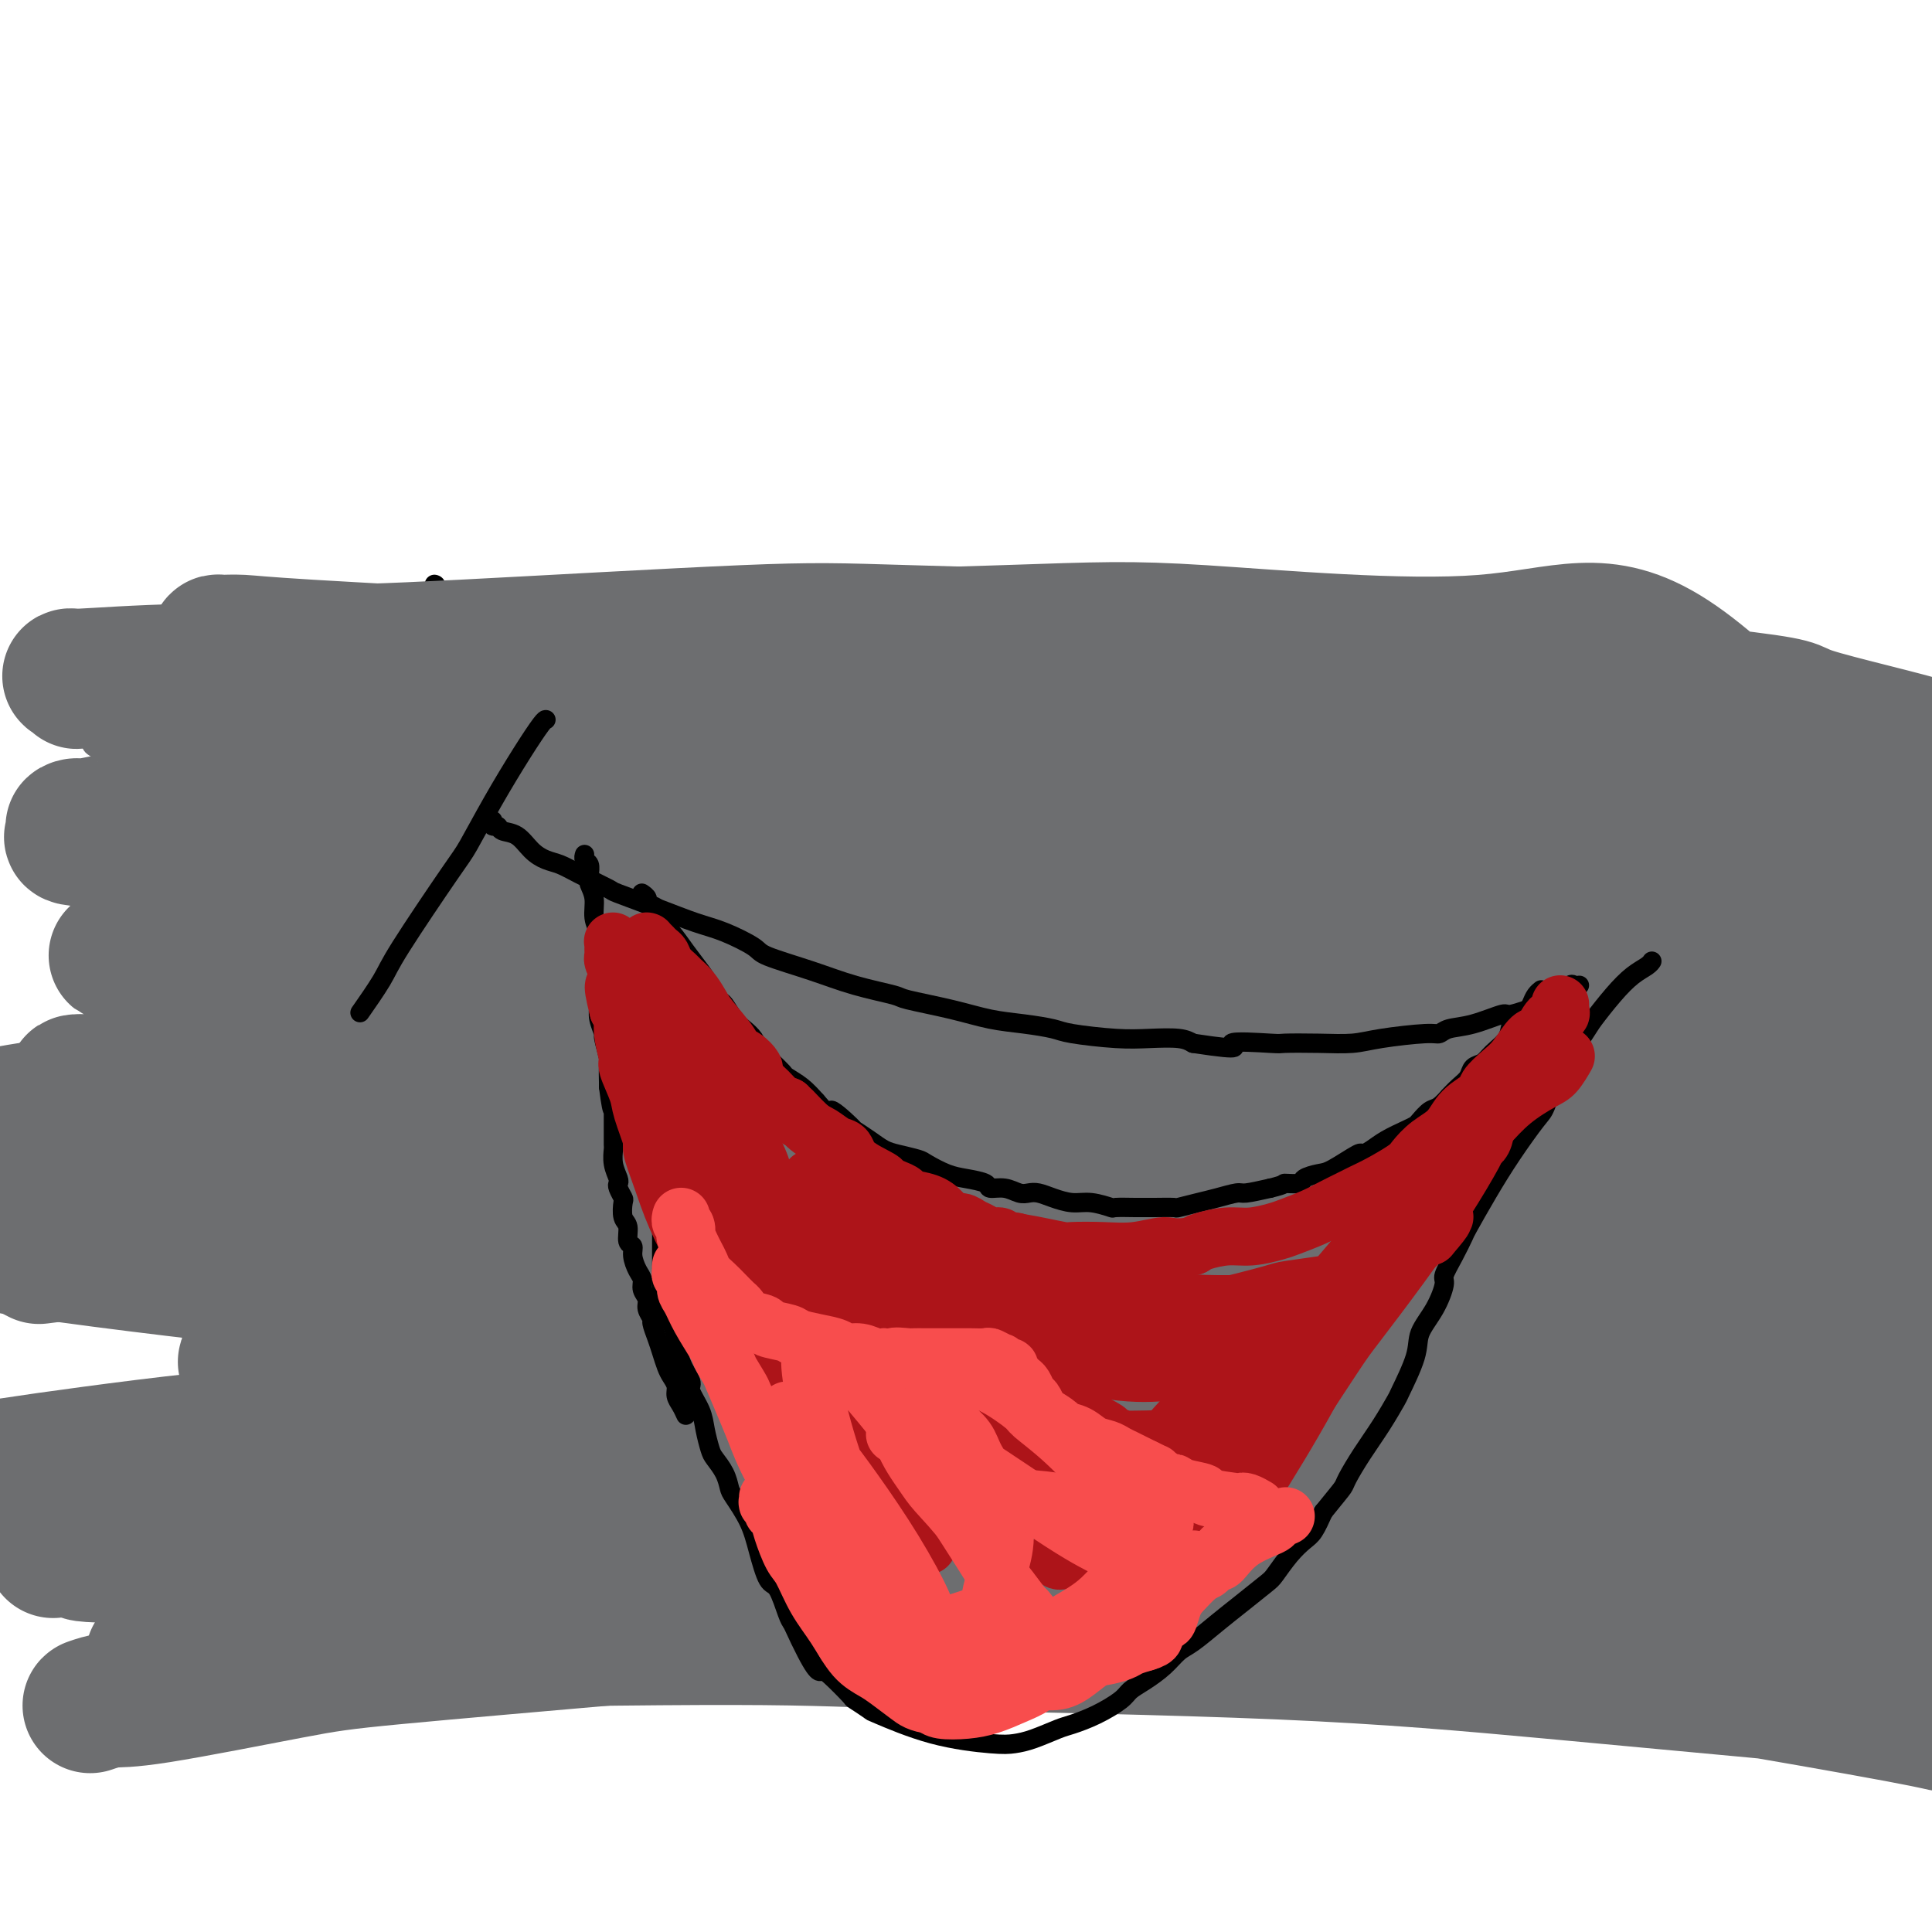 <svg viewBox='0 0 400 400' version='1.1' xmlns='http://www.w3.org/2000/svg' xmlns:xlink='http://www.w3.org/1999/xlink'><g fill='none' stroke='#000000' stroke-width='4' stroke-linecap='round' stroke-linejoin='round'><path d='M74,170c-0.093,-0.086 -0.187,-0.172 0,0c0.187,0.172 0.653,0.602 1,1c0.347,0.398 0.574,0.763 1,1c0.426,0.237 1.052,0.344 2,1c0.948,0.656 2.218,1.860 4,3c1.782,1.140 4.077,2.216 5,3c0.923,0.784 0.474,1.275 2,2c1.526,0.725 5.027,1.685 8,3c2.973,1.315 5.419,2.984 7,4c1.581,1.016 2.297,1.379 4,2c1.703,0.621 4.393,1.502 7,3c2.607,1.498 5.131,3.614 7,5c1.869,1.386 3.084,2.042 5,3c1.916,0.958 4.532,2.220 6,3c1.468,0.780 1.786,1.080 4,2c2.214,0.920 6.324,2.461 10,4c3.676,1.539 6.918,3.077 9,4c2.082,0.923 3.004,1.232 6,2c2.996,0.768 8.066,1.994 13,3c4.934,1.006 9.733,1.792 12,2c2.267,0.208 2.002,-0.161 7,1c4.998,1.161 15.260,3.851 20,5c4.740,1.149 3.958,0.756 6,1c2.042,0.244 6.909,1.126 11,2c4.091,0.874 7.406,1.739 9,2c1.594,0.261 1.468,-0.084 4,0c2.532,0.084 7.724,0.595 12,1c4.276,0.405 7.638,0.702 11,1'/><path d='M267,234c6.273,0.070 8.456,-0.755 10,-1c1.544,-0.245 2.450,0.089 5,0c2.550,-0.089 6.744,-0.602 11,-1c4.256,-0.398 8.573,-0.682 13,-1c4.427,-0.318 8.964,-0.670 11,-1c2.036,-0.330 1.571,-0.638 4,-1c2.429,-0.362 7.750,-0.776 13,-2c5.250,-1.224 10.428,-3.256 15,-5c4.572,-1.744 8.539,-3.200 10,-4c1.461,-0.800 0.418,-0.943 0,-1c-0.418,-0.057 -0.209,-0.029 0,0'/><path d='M90,121c0.000,0.000 0.000,0.000 0,0c-0.000,-0.000 -0.001,-0.000 0,0c0.001,0.000 0.003,0.001 0,0c-0.003,-0.001 -0.010,-0.002 0,0c0.010,0.002 0.036,0.008 0,0c-0.036,-0.008 -0.134,-0.030 0,0c0.134,0.030 0.499,0.111 0,1c-0.499,0.889 -1.861,2.584 -3,5c-1.139,2.416 -2.056,5.552 -3,7c-0.944,1.448 -1.914,1.209 -3,3c-1.086,1.791 -2.286,5.613 -4,9c-1.714,3.387 -3.940,6.340 -5,8c-1.060,1.660 -0.954,2.029 -2,4c-1.046,1.971 -3.244,5.545 -6,9c-2.756,3.455 -6.069,6.792 -8,9c-1.931,2.208 -2.482,3.287 -4,5c-1.518,1.713 -4.005,4.061 -5,5c-0.995,0.939 -0.497,0.470 0,0'/></g>
<g fill='none' stroke='#6D6E70' stroke-width='4' stroke-linecap='round' stroke-linejoin='round'><path d='M68,150c-0.165,0.024 -0.331,0.047 0,0c0.331,-0.047 1.157,-0.165 0,0c-1.157,0.165 -4.297,0.614 1,-1c5.297,-1.614 19.032,-5.290 25,-7c5.968,-1.710 4.167,-1.455 14,-3c9.833,-1.545 31.298,-4.889 49,-7c17.702,-2.111 31.641,-2.989 46,-3c14.359,-0.011 29.139,0.844 37,1c7.861,0.156 8.802,-0.389 19,0c10.198,0.389 29.651,1.711 44,3c14.349,1.289 23.593,2.545 29,4c5.407,1.455 6.976,3.109 7,4c0.024,0.891 -1.497,1.019 -1,1c0.497,-0.019 3.013,-0.185 -3,0c-6.013,0.185 -20.556,0.720 -39,1c-18.444,0.280 -40.790,0.305 -61,0c-20.210,-0.305 -38.286,-0.939 -49,-1c-10.714,-0.061 -14.067,0.450 -25,1c-10.933,0.550 -29.445,1.139 -48,2c-18.555,0.861 -37.154,1.996 -51,3c-13.846,1.004 -22.941,1.878 -29,3c-6.059,1.122 -9.082,2.492 -11,3c-1.918,0.508 -2.730,0.155 -3,0c-0.270,-0.155 0.001,-0.110 0,0c-0.001,0.110 -0.275,0.287 1,1c1.275,0.713 4.099,1.963 13,3c8.901,1.037 23.880,1.861 31,2c7.120,0.139 6.383,-0.406 19,-1c12.617,-0.594 38.589,-1.237 60,-2c21.411,-0.763 38.260,-1.647 45,-2c6.740,-0.353 3.370,-0.177 0,0'/></g>
<g fill='none' stroke='#6D6E70' stroke-width='28' stroke-linecap='round' stroke-linejoin='round'><path d='M68,145c0.663,-0.010 1.327,-0.020 4,0c2.673,0.020 7.356,0.069 12,0c4.644,-0.069 9.248,-0.255 13,0c3.752,0.255 6.651,0.950 16,1c9.349,0.050 25.146,-0.547 43,-1c17.854,-0.453 37.764,-0.762 53,-1c15.236,-0.238 25.798,-0.405 41,0c15.202,0.405 35.044,1.380 46,2c10.956,0.620 13.025,0.884 23,2c9.975,1.116 27.855,3.085 42,5c14.145,1.915 24.554,3.776 31,5c6.446,1.224 8.930,1.809 9,2c0.070,0.191 -2.275,-0.014 0,0c2.275,0.014 9.170,0.246 -9,-3c-18.170,-3.246 -61.406,-9.970 -116,-14c-54.594,-4.030 -120.548,-5.367 -150,-6c-29.452,-0.633 -22.403,-0.563 -28,-1c-5.597,-0.437 -23.839,-1.382 -34,-2c-10.161,-0.618 -12.239,-0.908 -14,-1c-1.761,-0.092 -3.204,0.013 -4,0c-0.796,-0.013 -0.946,-0.144 -1,0c-0.054,0.144 -0.012,0.563 3,1c3.012,0.437 8.996,0.893 16,1c7.004,0.107 15.029,-0.133 32,-1c16.971,-0.867 42.887,-2.359 58,-3c15.113,-0.641 19.422,-0.429 34,0c14.578,0.429 39.425,1.077 61,2c21.575,0.923 39.879,2.121 57,4c17.121,1.879 33.061,4.440 49,7'/><path d='M355,144c19.393,2.229 14.875,2.302 20,4c5.125,1.698 19.892,5.021 26,7c6.108,1.979 3.558,2.613 3,3c-0.558,0.387 0.876,0.527 -7,0c-7.876,-0.527 -25.061,-1.720 -50,-4c-24.939,-2.280 -57.630,-5.647 -74,-7c-16.370,-1.353 -16.417,-0.691 -29,-1c-12.583,-0.309 -37.702,-1.589 -59,-2c-21.298,-0.411 -38.774,0.049 -58,0c-19.226,-0.049 -40.201,-0.606 -53,-1c-12.799,-0.394 -17.422,-0.627 -26,-1c-8.578,-0.373 -21.113,-0.888 -27,-1c-5.887,-0.112 -5.128,0.180 -5,0c0.128,-0.180 -0.376,-0.831 -1,-1c-0.624,-0.169 -1.368,0.144 2,0c3.368,-0.144 10.847,-0.747 22,-1c11.153,-0.253 25.980,-0.157 40,-1c14.020,-0.843 27.234,-2.624 51,-4c23.766,-1.376 58.084,-2.347 78,-3c19.916,-0.653 25.431,-0.990 41,0c15.569,0.990 41.192,3.305 58,2c16.808,-1.305 24.802,-6.230 39,3c14.198,9.230 34.599,32.615 55,56'/><path d='M401,192c-49.017,8.388 -199.058,1.359 -266,-1c-66.942,-2.359 -50.784,-0.046 -51,1c-0.216,1.046 -16.806,0.826 -27,1c-10.194,0.174 -13.992,0.743 -16,1c-2.008,0.257 -2.227,0.201 -3,0c-0.773,-0.201 -2.100,-0.547 -2,-1c0.100,-0.453 1.626,-1.011 2,-1c0.374,0.011 -0.406,0.592 9,0c9.406,-0.592 28.998,-2.358 43,-4c14.002,-1.642 22.414,-3.160 46,-5c23.586,-1.840 62.345,-4.001 91,-5c28.655,-0.999 47.204,-0.837 69,1c21.796,1.837 46.838,5.347 60,7c13.162,1.653 14.443,1.448 26,4c11.557,2.552 33.389,7.861 44,11c10.611,3.139 9.999,4.107 11,5c1.001,0.893 3.614,1.709 -6,1c-9.614,-0.709 -31.457,-2.945 -47,-4c-15.543,-1.055 -24.788,-0.930 -49,-3c-24.212,-2.070 -63.390,-6.335 -92,-9c-28.610,-2.665 -46.650,-3.730 -67,-5c-20.350,-1.270 -43.010,-2.744 -64,-4c-20.990,-1.256 -40.311,-2.293 -52,-3c-11.689,-0.707 -15.747,-1.085 -22,-2c-6.253,-0.915 -14.701,-2.367 -19,-3c-4.299,-0.633 -4.449,-0.448 -4,-1c0.449,-0.552 1.496,-1.841 1,-2c-0.496,-0.159 -2.535,0.813 2,0c4.535,-0.813 15.644,-3.411 29,-5c13.356,-1.589 28.959,-2.168 45,-3c16.041,-0.832 32.521,-1.916 49,-3'/><path d='M141,160c25.389,-1.128 41.862,-0.949 54,-1c12.138,-0.051 19.939,-0.331 36,-1c16.061,-0.669 40.380,-1.727 58,-2c17.620,-0.273 28.541,0.238 31,1c2.459,0.762 -3.544,1.775 13,1c16.544,-0.775 55.636,-3.337 2,0c-53.636,3.337 -199.999,12.573 -233,17c-33.001,4.427 47.360,4.046 93,5c45.640,0.954 56.560,3.242 73,6c16.440,2.758 38.401,5.985 58,9c19.599,3.015 36.835,5.818 47,8c10.165,2.182 13.261,3.744 21,6c7.739,2.256 20.123,5.207 25,7c4.877,1.793 2.246,2.428 3,3c0.754,0.572 4.893,1.081 -2,0c-6.893,-1.081 -24.817,-3.753 -38,-6c-13.183,-2.247 -21.624,-4.071 -38,-6c-16.376,-1.929 -40.688,-3.965 -65,-6'/><path d='M279,201c-31.732,-3.269 -39.563,-2.441 -58,-3c-18.437,-0.559 -47.479,-2.504 -62,-3c-14.521,-0.496 -14.519,0.456 -29,1c-14.481,0.544 -43.445,0.680 -62,1c-18.555,0.320 -26.700,0.825 -32,1c-5.300,0.175 -7.753,0.020 -9,0c-1.247,-0.020 -1.287,0.097 -2,0c-0.713,-0.097 -2.099,-0.406 1,0c3.099,0.406 10.684,1.527 22,3c11.316,1.473 26.362,3.298 48,4c21.638,0.702 49.867,0.283 64,0c14.133,-0.283 14.171,-0.429 35,1c20.829,1.429 62.449,4.431 93,7c30.551,2.569 50.035,4.703 67,7c16.965,2.297 31.413,4.755 39,6c7.587,1.245 8.314,1.275 12,2c3.686,0.725 10.330,2.143 10,3c-0.330,0.857 -7.634,1.153 -12,1c-4.366,-0.153 -5.795,-0.756 -22,-2c-16.205,-1.244 -47.187,-3.129 -62,-4c-14.813,-0.871 -13.455,-0.727 -33,-1c-19.545,-0.273 -59.991,-0.962 -90,-1c-30.009,-0.038 -49.581,0.577 -67,1c-17.419,0.423 -32.687,0.655 -47,1c-14.313,0.345 -27.672,0.803 -35,1c-7.328,0.197 -8.625,0.134 -13,0c-4.375,-0.134 -11.827,-0.340 -15,-1c-3.173,-0.660 -2.067,-1.775 -3,-2c-0.933,-0.225 -3.905,0.439 2,0c5.905,-0.439 20.687,-1.983 34,-3c13.313,-1.017 25.156,-1.509 37,-2'/><path d='M90,219c23.715,-1.026 46.501,-1.091 69,-1c22.499,0.091 44.710,0.340 66,1c21.290,0.660 41.659,1.733 64,4c22.341,2.267 46.654,5.728 61,8c14.346,2.272 18.724,3.356 27,5c8.276,1.644 20.451,3.847 27,5c6.549,1.153 7.473,1.256 4,2c-3.473,0.744 -11.341,2.129 -23,2c-11.659,-0.129 -27.107,-1.771 -39,-3c-11.893,-1.229 -20.230,-2.043 -35,-3c-14.770,-0.957 -35.972,-2.056 -59,-2c-23.028,0.056 -47.882,1.268 -61,2c-13.118,0.732 -14.501,0.984 -32,3c-17.499,2.016 -51.114,5.794 -78,9c-26.886,3.206 -47.044,5.839 -56,7c-8.956,1.161 -6.709,0.851 -8,1c-1.291,0.149 -6.122,0.759 -8,1c-1.878,0.241 -0.805,0.113 -1,0c-0.195,-0.113 -1.657,-0.211 1,-1c2.657,-0.789 9.432,-2.268 22,-3c12.568,-0.732 30.930,-0.716 51,-1c20.070,-0.284 41.848,-0.868 57,-1c15.152,-0.132 23.678,0.188 47,1c23.322,0.812 61.441,2.117 88,4c26.559,1.883 41.558,4.343 57,7c15.442,2.657 31.328,5.511 45,9c13.672,3.489 25.130,7.615 31,10c5.870,2.385 6.151,3.031 7,4c0.849,0.969 2.267,2.261 3,3c0.733,0.739 0.781,0.925 -6,0c-6.781,-0.925 -20.390,-2.963 -34,-5'/><path d='M377,287c-11.503,-1.663 -20.260,-3.321 -40,-5c-19.740,-1.679 -50.462,-3.378 -73,-4c-22.538,-0.622 -36.892,-0.166 -54,1c-17.108,1.166 -36.971,3.042 -56,4c-19.029,0.958 -37.226,0.999 -48,1c-10.774,0.001 -14.126,-0.038 -21,0c-6.874,0.038 -17.271,0.152 -23,0c-5.729,-0.152 -6.792,-0.569 -8,-1c-1.208,-0.431 -2.563,-0.874 -3,-1c-0.437,-0.126 0.043,0.065 0,0c-0.043,-0.065 -0.610,-0.386 1,-1c1.610,-0.614 5.395,-1.521 13,-2c7.605,-0.479 19.028,-0.529 36,-1c16.972,-0.471 39.491,-1.363 55,-2c15.509,-0.637 24.007,-1.018 46,-1c21.993,0.018 57.480,0.437 82,2c24.520,1.563 38.072,4.272 54,7c15.928,2.728 34.232,5.477 44,7c9.768,1.523 11.000,1.822 16,3c5.000,1.178 13.770,3.236 17,4c3.230,0.764 0.921,0.233 1,0c0.079,-0.233 2.544,-0.168 -7,-2c-9.544,-1.832 -31.099,-5.560 -46,-8c-14.901,-2.440 -23.150,-3.591 -46,-4c-22.850,-0.409 -60.302,-0.075 -89,2c-28.698,2.075 -48.641,5.892 -71,10c-22.359,4.108 -47.135,8.507 -69,11c-21.865,2.493 -40.819,3.081 -52,3c-11.181,-0.081 -14.587,-0.829 -19,-1c-4.413,-0.171 -9.832,0.237 -14,0c-4.168,-0.237 -7.084,-1.118 -10,-2'/><path d='M-7,307c-6.680,-0.674 -1.879,-0.860 -1,-1c0.879,-0.140 -2.163,-0.236 1,-1c3.163,-0.764 12.532,-2.198 26,-4c13.468,-1.802 31.035,-3.973 49,-5c17.965,-1.027 36.327,-0.911 54,-1c17.673,-0.089 34.656,-0.381 59,1c24.344,1.381 56.050,4.437 75,6c18.950,1.563 25.143,1.632 41,3c15.857,1.368 41.377,4.034 59,6c17.623,1.966 27.350,3.232 34,4c6.650,0.768 10.222,1.040 11,2c0.778,0.960 -1.237,2.609 9,3c10.237,0.391 32.727,-0.477 -11,-2c-43.727,-1.523 -153.672,-3.700 -209,-4c-55.328,-0.300 -56.039,1.277 -61,2c-4.961,0.723 -14.171,0.591 -29,1c-14.829,0.409 -35.278,1.360 -46,2c-10.722,0.640 -11.718,0.968 -17,1c-5.282,0.032 -14.850,-0.232 -20,0c-5.150,0.232 -5.881,0.959 -6,1c-0.119,0.041 0.374,-0.603 0,-1c-0.374,-0.397 -1.614,-0.546 1,0c2.614,0.546 9.082,1.785 30,2c20.918,0.215 56.286,-0.596 77,-2c20.714,-1.404 26.776,-3.401 65,-2c38.224,1.401 108.612,6.201 179,11'/><path d='M363,329c35.675,2.663 35.363,3.820 39,5c3.637,1.180 11.221,2.383 15,3c3.779,0.617 3.751,0.649 4,1c0.249,0.351 0.774,1.020 -1,1c-1.774,-0.020 -5.847,-0.729 -18,-3c-12.153,-2.271 -32.386,-6.105 -51,-9c-18.614,-2.895 -35.610,-4.850 -61,-6c-25.390,-1.150 -59.174,-1.496 -110,-1c-50.826,0.496 -118.694,1.833 -146,2c-27.306,0.167 -14.050,-0.835 -12,-2c2.050,-1.165 -7.108,-2.494 -11,-3c-3.892,-0.506 -2.520,-0.189 -2,-1c0.520,-0.811 0.188,-2.751 1,-4c0.812,-1.249 2.768,-1.806 10,-5c7.232,-3.194 19.741,-9.025 44,-14c24.259,-4.975 60.268,-9.096 82,-12c21.732,-2.904 29.187,-4.592 52,-7c22.813,-2.408 60.984,-5.535 89,-7c28.016,-1.465 45.875,-1.269 63,-1c17.125,0.269 33.515,0.611 43,1c9.485,0.389 12.066,0.825 19,1c6.934,0.175 18.220,0.089 22,0c3.780,-0.089 0.053,-0.183 -1,0c-1.053,0.183 0.567,0.642 -4,0c-4.567,-0.642 -15.320,-2.385 -40,-5c-24.680,-2.615 -63.285,-6.103 -93,-8c-29.715,-1.897 -50.539,-2.203 -71,-3c-20.461,-0.797 -40.560,-2.085 -59,-3c-18.440,-0.915 -35.220,-1.458 -52,-2'/><path d='M114,247c-31.671,-1.011 -19.850,0.462 -27,0c-7.150,-0.462 -33.273,-2.859 -49,-4c-15.727,-1.141 -21.060,-1.026 -25,-1c-3.940,0.026 -6.488,-0.035 -9,0c-2.512,0.035 -4.989,0.168 -8,-1c-3.011,-1.168 -6.555,-3.638 -7,-5c-0.445,-1.362 2.208,-1.618 2,-2c-0.208,-0.382 -3.278,-0.891 8,-3c11.278,-2.109 36.903,-5.819 59,-8c22.097,-2.181 40.666,-2.832 59,-4c18.334,-1.168 36.432,-2.852 57,-4c20.568,-1.148 43.604,-1.761 57,-2c13.396,-0.239 17.152,-0.106 32,0c14.848,0.106 40.789,0.185 57,0c16.211,-0.185 22.694,-0.633 29,-1c6.306,-0.367 12.435,-0.654 16,-1c3.565,-0.346 4.564,-0.750 5,-1c0.436,-0.250 0.307,-0.347 -1,-1c-1.307,-0.653 -3.794,-1.863 -13,-5c-9.206,-3.137 -25.130,-8.200 -42,-12c-16.870,-3.800 -34.684,-6.336 -47,-8c-12.316,-1.664 -19.134,-2.457 -37,-4c-17.866,-1.543 -46.780,-3.838 -66,-5c-19.220,-1.162 -28.745,-1.193 -38,-2c-9.255,-0.807 -18.241,-2.390 -27,-4c-8.759,-1.610 -17.292,-3.246 -22,-4c-4.708,-0.754 -5.592,-0.625 -9,-2c-3.408,-1.375 -9.341,-4.255 -13,-6c-3.659,-1.745 -5.046,-2.356 -6,-3c-0.954,-0.644 -1.477,-1.322 -2,-2'/><path d='M47,152c-3.496,-1.896 -1.735,-1.135 -1,-1c0.735,0.135 0.445,-0.354 0,-1c-0.445,-0.646 -1.044,-1.449 5,-2c6.044,-0.551 18.730,-0.850 37,0c18.270,0.850 42.122,2.849 58,4c15.878,1.151 23.782,1.454 48,3c24.218,1.546 64.752,4.334 94,7c29.248,2.666 47.212,5.210 65,8c17.788,2.790 35.401,5.828 49,9c13.599,3.172 23.185,6.479 28,8c4.815,1.521 4.861,1.254 5,2c0.139,0.746 0.373,2.503 0,3c-0.373,0.497 -1.353,-0.267 -10,-1c-8.647,-0.733 -24.963,-1.435 -37,-2c-12.037,-0.565 -19.796,-0.991 -39,-1c-19.204,-0.009 -49.852,0.401 -71,1c-21.148,0.599 -32.796,1.386 -53,4c-20.204,2.614 -48.966,7.053 -63,9c-14.034,1.947 -13.341,1.401 -31,6c-17.659,4.599 -53.668,14.341 -79,22c-25.332,7.659 -39.985,13.233 -47,17c-7.015,3.767 -6.391,5.725 -7,7c-0.609,1.275 -2.450,1.865 -3,2c-0.550,0.135 0.191,-0.185 0,0c-0.191,0.185 -1.315,0.876 13,3c14.315,2.124 44.068,5.682 50,6c5.932,0.318 -11.956,-2.606 29,2c40.956,4.606 140.757,16.740 182,22c41.243,5.260 23.926,3.646 27,5c3.074,1.354 26.537,5.677 50,10'/><path d='M346,304c14.460,3.008 12.109,3.028 19,5c6.891,1.972 23.023,5.897 32,8c8.977,2.103 10.798,2.385 12,3c1.202,0.615 1.785,1.565 1,2c-0.785,0.435 -2.940,0.355 -5,0c-2.060,-0.355 -4.027,-0.987 -19,-2c-14.973,-1.013 -42.953,-2.409 -64,-3c-21.047,-0.591 -35.161,-0.378 -55,1c-19.839,1.378 -45.403,3.922 -58,5c-12.597,1.078 -12.229,0.692 -28,3c-15.771,2.308 -47.683,7.312 -70,10c-22.317,2.688 -35.040,3.061 -45,4c-9.960,0.939 -17.157,2.446 -22,3c-4.843,0.554 -7.333,0.156 -9,0c-1.667,-0.156 -2.509,-0.071 -3,0c-0.491,0.071 -0.629,0.127 1,0c1.629,-0.127 5.025,-0.436 12,-1c6.975,-0.564 17.531,-1.383 38,-2c20.469,-0.617 50.852,-1.031 69,-1c18.148,0.031 24.059,0.506 42,1c17.941,0.494 47.910,1.008 71,2c23.090,0.992 39.301,2.462 56,4c16.699,1.538 33.886,3.143 43,4c9.114,0.857 10.156,0.968 16,2c5.844,1.032 16.488,2.987 21,4c4.512,1.013 2.890,1.084 2,1c-0.890,-0.084 -1.048,-0.324 -10,-2c-8.952,-1.676 -26.699,-4.790 -40,-7c-13.301,-2.210 -22.158,-3.518 -43,-5c-20.842,-1.482 -53.669,-3.138 -78,-4c-24.331,-0.862 -40.165,-0.931 -56,-1'/><path d='M176,338c-29.348,-0.762 -35.717,-0.167 -49,1c-13.283,1.167 -33.479,2.905 -45,4c-11.521,1.095 -14.365,1.547 -22,3c-7.635,1.453 -20.060,3.906 -27,5c-6.940,1.094 -8.396,0.829 -10,1c-1.604,0.171 -3.355,0.777 -4,1c-0.645,0.223 -0.184,0.064 0,0c0.184,-0.064 0.092,-0.032 0,0'/></g>
<g fill='none' stroke='#000000' stroke-width='4' stroke-linecap='round' stroke-linejoin='round'><path d='M102,170c-0.007,0.032 -0.015,0.065 0,0c0.015,-0.065 0.051,-0.226 0,0c-0.051,0.226 -0.191,0.841 0,1c0.191,0.159 0.711,-0.136 1,0c0.289,0.136 0.345,0.704 1,1c0.655,0.296 1.908,0.318 3,1c1.092,0.682 2.024,2.022 3,3c0.976,0.978 1.996,1.594 3,2c1.004,0.406 1.991,0.601 3,1c1.009,0.399 2.040,1.003 4,2c1.960,0.997 4.850,2.387 6,3c1.150,0.613 0.561,0.447 2,1c1.439,0.553 4.908,1.824 8,3c3.092,1.176 5.808,2.257 8,3c2.192,0.743 3.860,1.147 6,2c2.140,0.853 4.753,2.155 6,3c1.247,0.845 1.129,1.234 3,2c1.871,0.766 5.730,1.910 9,3c3.270,1.090 5.951,2.127 9,3c3.049,0.873 6.466,1.582 8,2c1.534,0.418 1.184,0.546 3,1c1.816,0.454 5.797,1.235 9,2c3.203,0.765 5.629,1.515 8,2c2.371,0.485 4.687,0.704 7,1c2.313,0.296 4.622,0.667 6,1c1.378,0.333 1.825,0.628 4,1c2.175,0.372 6.078,0.821 9,1c2.922,0.179 4.864,0.087 7,0c2.136,-0.087 4.468,-0.168 6,0c1.532,0.168 2.266,0.584 3,1'/><path d='M247,216c12.181,1.857 7.633,0.498 8,0c0.367,-0.498 5.650,-0.136 8,0c2.350,0.136 1.767,0.047 3,0c1.233,-0.047 4.280,-0.050 7,0c2.720,0.050 5.111,0.154 7,0c1.889,-0.154 3.276,-0.565 6,-1c2.724,-0.435 6.787,-0.895 9,-1c2.213,-0.105 2.577,0.145 3,0c0.423,-0.145 0.905,-0.687 2,-1c1.095,-0.313 2.803,-0.399 5,-1c2.197,-0.601 4.881,-1.718 6,-2c1.119,-0.282 0.671,0.271 2,0c1.329,-0.271 4.436,-1.365 6,-2c1.564,-0.635 1.586,-0.811 2,-1c0.414,-0.189 1.222,-0.390 2,-1c0.778,-0.610 1.528,-1.627 2,-2c0.472,-0.373 0.665,-0.100 1,0c0.335,0.100 0.810,0.029 1,0c0.190,-0.029 0.095,-0.014 0,0'/><path d='M113,149c0.031,0.006 0.061,0.011 0,0c-0.061,-0.011 -0.215,-0.040 -1,1c-0.785,1.040 -2.203,3.149 -4,6c-1.797,2.851 -3.974,6.444 -6,10c-2.026,3.556 -3.903,7.077 -5,9c-1.097,1.923 -1.416,2.250 -4,6c-2.584,3.750 -7.435,10.923 -10,15c-2.565,4.077 -2.844,5.059 -4,7c-1.156,1.941 -3.187,4.840 -4,6c-0.813,1.160 -0.406,0.580 0,0'/><path d='M133,185c0.000,0.000 0.000,0.000 0,0c-0.000,-0.000 -0.001,-0.001 0,0c0.001,0.001 0.005,0.003 0,0c-0.005,-0.003 -0.017,-0.012 0,0c0.017,0.012 0.064,0.044 0,0c-0.064,-0.044 -0.237,-0.162 0,0c0.237,0.162 0.885,0.606 1,1c0.115,0.394 -0.304,0.737 0,1c0.304,0.263 1.330,0.446 2,1c0.670,0.554 0.984,1.478 1,2c0.016,0.522 -0.267,0.642 0,1c0.267,0.358 1.084,0.954 2,2c0.916,1.046 1.932,2.540 3,4c1.068,1.460 2.187,2.884 3,4c0.813,1.116 1.320,1.923 2,3c0.680,1.077 1.534,2.424 2,3c0.466,0.576 0.545,0.382 1,1c0.455,0.618 1.287,2.049 2,3c0.713,0.951 1.307,1.423 2,2c0.693,0.577 1.485,1.258 2,2c0.515,0.742 0.752,1.546 1,2c0.248,0.454 0.506,0.558 1,1c0.494,0.442 1.224,1.224 2,2c0.776,0.776 1.600,1.548 2,2c0.400,0.452 0.377,0.583 1,1c0.623,0.417 1.892,1.119 3,2c1.108,0.881 2.054,1.940 3,3'/><path d='M169,228c6.012,6.933 3.042,2.764 3,2c-0.042,-0.764 2.844,1.875 4,3c1.156,1.125 0.583,0.735 1,1c0.417,0.265 1.825,1.183 3,2c1.175,0.817 2.117,1.532 3,2c0.883,0.468 1.708,0.689 3,1c1.292,0.311 3.051,0.713 4,1c0.949,0.287 1.089,0.459 2,1c0.911,0.541 2.593,1.450 4,2c1.407,0.550 2.541,0.739 4,1c1.459,0.261 3.245,0.592 4,1c0.755,0.408 0.481,0.893 1,1c0.519,0.107 1.832,-0.165 3,0c1.168,0.165 2.192,0.766 3,1c0.808,0.234 1.401,0.100 2,0c0.599,-0.100 1.205,-0.167 2,0c0.795,0.167 1.779,0.566 3,1c1.221,0.434 2.680,0.901 4,1c1.320,0.099 2.500,-0.170 4,0c1.500,0.170 3.320,0.778 4,1c0.680,0.222 0.222,0.059 1,0c0.778,-0.059 2.794,-0.015 4,0c1.206,0.015 1.603,0.001 2,0c0.397,-0.001 0.793,0.011 2,0c1.207,-0.011 3.223,-0.045 4,0c0.777,0.045 0.313,0.171 1,0c0.687,-0.171 2.524,-0.637 4,-1c1.476,-0.363 2.592,-0.623 4,-1c1.408,-0.377 3.110,-0.871 4,-1c0.890,-0.129 0.969,0.106 2,0c1.031,-0.106 3.016,-0.553 5,-1'/><path d='M263,246c3.597,-0.857 2.588,-1.001 3,-1c0.412,0.001 2.244,0.146 3,0c0.756,-0.146 0.436,-0.585 1,-1c0.564,-0.415 2.013,-0.807 3,-1c0.987,-0.193 1.512,-0.187 3,-1c1.488,-0.813 3.939,-2.445 5,-3c1.061,-0.555 0.732,-0.033 1,0c0.268,0.033 1.132,-0.424 2,-1c0.868,-0.576 1.741,-1.272 3,-2c1.259,-0.728 2.903,-1.489 4,-2c1.097,-0.511 1.647,-0.772 2,-1c0.353,-0.228 0.510,-0.424 1,-1c0.490,-0.576 1.314,-1.534 2,-2c0.686,-0.466 1.234,-0.442 2,-1c0.766,-0.558 1.748,-1.697 2,-2c0.252,-0.303 -0.228,0.232 0,0c0.228,-0.232 1.162,-1.230 2,-2c0.838,-0.770 1.580,-1.311 2,-2c0.420,-0.689 0.517,-1.525 1,-2c0.483,-0.475 1.352,-0.591 2,-1c0.648,-0.409 1.077,-1.113 2,-2c0.923,-0.887 2.341,-1.956 3,-3c0.659,-1.044 0.557,-2.062 1,-3c0.443,-0.938 1.429,-1.796 2,-2c0.571,-0.204 0.727,0.247 1,0c0.273,-0.247 0.661,-1.190 1,-2c0.339,-0.810 0.627,-1.485 1,-2c0.373,-0.515 0.832,-0.870 1,-1c0.168,-0.130 0.045,-0.035 0,0c-0.045,0.035 -0.013,0.010 0,0c0.013,-0.010 0.006,-0.005 0,0'/><path d='M121,177c0.002,-0.007 0.004,-0.014 0,0c-0.004,0.014 -0.015,0.049 0,0c0.015,-0.049 0.057,-0.182 0,0c-0.057,0.182 -0.212,0.677 0,1c0.212,0.323 0.793,0.473 1,1c0.207,0.527 0.040,1.432 0,2c-0.040,0.568 0.046,0.799 0,1c-0.046,0.201 -0.222,0.370 0,1c0.222,0.630 0.844,1.719 1,3c0.156,1.281 -0.154,2.754 0,4c0.154,1.246 0.773,2.264 1,3c0.227,0.736 0.061,1.190 0,2c-0.061,0.810 -0.016,1.978 0,3c0.016,1.022 0.003,1.900 0,3c-0.003,1.100 0.003,2.421 0,3c-0.003,0.579 -0.016,0.414 0,1c0.016,0.586 0.061,1.922 0,3c-0.061,1.078 -0.226,1.898 0,3c0.226,1.102 0.845,2.488 1,3c0.155,0.512 -0.155,0.151 0,1c0.155,0.849 0.773,2.908 1,4c0.227,1.092 0.061,1.217 0,2c-0.061,0.783 -0.017,2.224 0,3c0.017,0.776 0.009,0.888 0,1'/><path d='M126,225c1.000,7.903 1.000,3.660 1,3c-0.000,-0.660 -0.001,2.262 0,4c0.001,1.738 0.004,2.290 0,3c-0.004,0.710 -0.015,1.577 0,2c0.015,0.423 0.056,0.402 0,1c-0.056,0.598 -0.207,1.814 0,3c0.207,1.186 0.774,2.343 1,3c0.226,0.657 0.112,0.813 0,1c-0.112,0.187 -0.222,0.405 0,1c0.222,0.595 0.776,1.568 1,2c0.224,0.432 0.116,0.325 0,1c-0.116,0.675 -0.242,2.133 0,3c0.242,0.867 0.852,1.142 1,2c0.148,0.858 -0.167,2.299 0,3c0.167,0.701 0.814,0.663 1,1c0.186,0.337 -0.090,1.049 0,2c0.090,0.951 0.545,2.141 1,3c0.455,0.859 0.911,1.386 1,2c0.089,0.614 -0.187,1.315 0,2c0.187,0.685 0.838,1.355 1,2c0.162,0.645 -0.164,1.264 0,2c0.164,0.736 0.817,1.590 1,2c0.183,0.410 -0.106,0.375 0,1c0.106,0.625 0.607,1.911 1,3c0.393,1.089 0.679,1.982 1,3c0.321,1.018 0.677,2.159 1,3c0.323,0.841 0.611,1.380 1,2c0.389,0.620 0.877,1.321 1,2c0.123,0.679 -0.121,1.337 0,2c0.121,0.663 0.606,1.332 1,2c0.394,0.668 0.697,1.334 1,2'/><path d='M136,248c-0.001,0.002 -0.001,0.003 0,0c0.001,-0.003 0.004,-0.011 0,0c-0.004,0.011 -0.015,0.039 0,0c0.015,-0.039 0.057,-0.146 0,0c-0.057,0.146 -0.211,0.544 0,1c0.211,0.456 0.789,0.968 1,1c0.211,0.032 0.057,-0.418 0,0c-0.057,0.418 -0.016,1.703 0,3c0.016,1.297 0.007,2.606 0,4c-0.007,1.394 -0.013,2.873 0,4c0.013,1.127 0.045,1.903 0,3c-0.045,1.097 -0.168,2.516 0,4c0.168,1.484 0.627,3.035 1,4c0.373,0.965 0.658,1.345 1,2c0.342,0.655 0.739,1.585 1,3c0.261,1.415 0.384,3.315 1,5c0.616,1.685 1.723,3.155 2,4c0.277,0.845 -0.278,1.065 0,2c0.278,0.935 1.387,2.585 2,4c0.613,1.415 0.728,2.596 1,4c0.272,1.404 0.701,3.031 1,4c0.299,0.969 0.468,1.279 1,2c0.532,0.721 1.427,1.852 2,3c0.573,1.148 0.825,2.311 1,3c0.175,0.689 0.273,0.902 1,2c0.727,1.098 2.082,3.082 3,5c0.918,1.918 1.398,3.771 2,6c0.602,2.229 1.326,4.835 2,6c0.674,1.165 1.297,0.891 2,2c0.703,1.109 1.487,3.603 2,5c0.513,1.397 0.757,1.699 1,2'/><path d='M164,336c4.860,10.621 5.510,10.174 6,10c0.490,-0.174 0.821,-0.075 2,1c1.179,1.075 3.208,3.124 4,4c0.792,0.876 0.347,0.578 1,1c0.653,0.422 2.404,1.564 3,2c0.596,0.436 0.037,0.168 2,1c1.963,0.832 6.448,2.766 11,4c4.552,1.234 9.171,1.768 12,2c2.829,0.232 3.868,0.162 5,0c1.132,-0.162 2.355,-0.417 4,-1c1.645,-0.583 3.710,-1.493 5,-2c1.290,-0.507 1.804,-0.610 3,-1c1.196,-0.390 3.076,-1.066 5,-2c1.924,-0.934 3.894,-2.127 5,-3c1.106,-0.873 1.347,-1.425 2,-2c0.653,-0.575 1.717,-1.171 3,-2c1.283,-0.829 2.785,-1.890 4,-3c1.215,-1.110 2.143,-2.269 3,-3c0.857,-0.731 1.643,-1.033 3,-2c1.357,-0.967 3.287,-2.597 5,-4c1.713,-1.403 3.211,-2.578 5,-4c1.789,-1.422 3.869,-3.089 5,-4c1.131,-0.911 1.314,-1.064 2,-2c0.686,-0.936 1.875,-2.653 3,-4c1.125,-1.347 2.188,-2.324 3,-3c0.812,-0.676 1.375,-1.050 2,-2c0.625,-0.950 1.313,-2.475 2,-4'/><path d='M274,313c2.736,-3.392 3.578,-4.374 4,-5c0.422,-0.626 0.426,-0.898 1,-2c0.574,-1.102 1.720,-3.036 3,-5c1.280,-1.964 2.694,-3.959 4,-6c1.306,-2.041 2.503,-4.126 3,-5c0.497,-0.874 0.295,-0.535 1,-2c0.705,-1.465 2.317,-4.733 3,-7c0.683,-2.267 0.437,-3.533 1,-5c0.563,-1.467 1.934,-3.136 3,-5c1.066,-1.864 1.827,-3.923 2,-5c0.173,-1.077 -0.244,-1.170 0,-2c0.244,-0.830 1.148,-2.396 2,-4c0.852,-1.604 1.653,-3.246 2,-4c0.347,-0.754 0.238,-0.621 1,-2c0.762,-1.379 2.393,-4.269 4,-7c1.607,-2.731 3.191,-5.302 5,-8c1.809,-2.698 3.844,-5.521 5,-7c1.156,-1.479 1.432,-1.613 2,-3c0.568,-1.387 1.429,-4.027 3,-7c1.571,-2.973 3.853,-6.277 5,-8c1.147,-1.723 1.159,-1.863 2,-3c0.841,-1.137 2.513,-3.271 4,-5c1.487,-1.729 2.791,-3.052 4,-4c1.209,-0.948 2.324,-1.522 3,-2c0.676,-0.478 0.913,-0.859 1,-1c0.087,-0.141 0.025,-0.040 0,0c-0.025,0.040 -0.012,0.020 0,0'/></g>
<g fill='none' stroke='#AD1419' stroke-width='4' stroke-linecap='round' stroke-linejoin='round'><path d='M182,304c-0.018,-0.026 -0.035,-0.053 0,0c0.035,0.053 0.123,0.185 0,0c-0.123,-0.185 -0.457,-0.685 -1,-1c-0.543,-0.315 -1.294,-0.443 -2,-1c-0.706,-0.557 -1.368,-1.544 -2,-2c-0.632,-0.456 -1.233,-0.382 -2,-1c-0.767,-0.618 -1.699,-1.930 -3,-3c-1.301,-1.070 -2.972,-1.900 -4,-3c-1.028,-1.100 -1.412,-2.471 -2,-3c-0.588,-0.529 -1.378,-0.218 -2,-1c-0.622,-0.782 -1.076,-2.659 -2,-4c-0.924,-1.341 -2.317,-2.145 -3,-3c-0.683,-0.855 -0.656,-1.760 -1,-3c-0.344,-1.240 -1.059,-2.816 -2,-5c-0.941,-2.184 -2.108,-4.977 -3,-7c-0.892,-2.023 -1.509,-3.275 -2,-4c-0.491,-0.725 -0.854,-0.921 -1,-1c-0.146,-0.079 -0.073,-0.039 0,0'/></g>
<g fill='none' stroke='#AD1419' stroke-width='12' stroke-linecap='round' stroke-linejoin='round'><path d='M169,282c-0.001,0.001 -0.003,0.002 0,0c0.003,-0.002 0.009,-0.006 0,0c-0.009,0.006 -0.035,0.023 0,0c0.035,-0.023 0.130,-0.085 0,0c-0.130,0.085 -0.486,0.318 -1,0c-0.514,-0.318 -1.185,-1.186 -2,-3c-0.815,-1.814 -1.772,-4.572 -3,-7c-1.228,-2.428 -2.727,-4.524 -4,-7c-1.273,-2.476 -2.320,-5.333 -3,-7c-0.680,-1.667 -0.994,-2.145 -2,-4c-1.006,-1.855 -2.706,-5.087 -4,-8c-1.294,-2.913 -2.182,-5.509 -3,-8c-0.818,-2.491 -1.566,-4.879 -2,-6c-0.434,-1.121 -0.554,-0.976 -1,-2c-0.446,-1.024 -1.218,-3.218 -2,-5c-0.782,-1.782 -1.572,-3.150 -2,-4c-0.428,-0.850 -0.493,-1.180 -1,-2c-0.507,-0.820 -1.457,-2.130 -2,-3c-0.543,-0.870 -0.681,-1.302 -1,-2c-0.319,-0.698 -0.819,-1.663 -1,-2c-0.181,-0.337 -0.041,-0.046 0,0c0.041,0.046 -0.015,-0.153 0,0c0.015,0.153 0.102,0.658 0,1c-0.102,0.342 -0.395,0.522 0,2c0.395,1.478 1.476,4.254 2,6c0.524,1.746 0.490,2.464 1,5c0.510,2.536 1.565,6.892 3,11c1.435,4.108 3.251,7.967 4,10c0.749,2.033 0.433,2.240 1,4c0.567,1.760 2.019,5.074 3,8c0.981,2.926 1.490,5.463 2,8'/><path d='M151,267c2.889,10.014 2.112,7.548 2,7c-0.112,-0.548 0.441,0.821 1,3c0.559,2.179 1.124,5.169 2,8c0.876,2.831 2.063,5.505 3,8c0.937,2.495 1.623,4.812 2,6c0.377,1.188 0.444,1.247 1,2c0.556,0.753 1.600,2.199 2,3c0.400,0.801 0.157,0.955 0,1c-0.157,0.045 -0.228,-0.020 0,0c0.228,0.020 0.754,0.124 1,0c0.246,-0.124 0.213,-0.474 0,-1c-0.213,-0.526 -0.605,-1.226 -1,-2c-0.395,-0.774 -0.793,-1.623 -1,-2c-0.207,-0.377 -0.225,-0.281 -1,-2c-0.775,-1.719 -2.309,-5.252 -3,-7c-0.691,-1.748 -0.539,-1.709 -1,-3c-0.461,-1.291 -1.534,-3.911 -3,-7c-1.466,-3.089 -3.327,-6.648 -5,-10c-1.673,-3.352 -3.160,-6.496 -4,-8c-0.840,-1.504 -1.032,-1.368 -2,-3c-0.968,-1.632 -2.711,-5.032 -4,-8c-1.289,-2.968 -2.123,-5.506 -3,-8c-0.877,-2.494 -1.798,-4.945 -2,-6c-0.202,-1.055 0.315,-0.713 0,-2c-0.315,-1.287 -1.461,-4.202 -2,-6c-0.539,-1.798 -0.469,-2.478 -1,-4c-0.531,-1.522 -1.662,-3.886 -2,-5c-0.338,-1.114 0.115,-0.979 0,-2c-0.115,-1.021 -0.800,-3.198 -1,-5c-0.200,-1.802 0.086,-3.229 0,-4c-0.086,-0.771 -0.543,-0.885 -1,-1'/><path d='M128,209c-1.852,-7.385 -0.482,-4.346 0,-4c0.482,0.346 0.077,-2.001 0,-3c-0.077,-0.999 0.176,-0.649 0,-1c-0.176,-0.351 -0.779,-1.404 -1,-2c-0.221,-0.596 -0.059,-0.734 0,-1c0.059,-0.266 0.016,-0.660 0,-1c-0.016,-0.340 -0.005,-0.628 0,-1c0.005,-0.372 0.005,-0.829 0,-1c-0.005,-0.171 -0.016,-0.057 0,0c0.016,0.057 0.059,0.057 0,0c-0.059,-0.057 -0.220,-0.171 0,0c0.220,0.171 0.821,0.627 1,1c0.179,0.373 -0.065,0.662 0,1c0.065,0.338 0.438,0.723 1,2c0.562,1.277 1.314,3.444 2,6c0.686,2.556 1.306,5.502 2,8c0.694,2.498 1.463,4.550 2,6c0.537,1.450 0.844,2.300 1,4c0.156,1.700 0.163,4.252 1,7c0.837,2.748 2.504,5.694 3,7c0.496,1.306 -0.179,0.973 0,2c0.179,1.027 1.213,3.414 2,5c0.787,1.586 1.326,2.372 2,4c0.674,1.628 1.482,4.099 2,6c0.518,1.901 0.747,3.231 1,4c0.253,0.769 0.530,0.976 1,2c0.470,1.024 1.134,2.864 2,5c0.866,2.136 1.933,4.568 3,7'/><path d='M153,272c4.106,12.108 1.372,4.378 1,3c-0.372,-1.378 1.617,3.597 3,7c1.383,3.403 2.160,5.236 3,7c0.840,1.764 1.744,3.461 2,4c0.256,0.539 -0.137,-0.079 1,1c1.137,1.079 3.804,3.855 5,5c1.196,1.145 0.923,0.659 1,1c0.077,0.341 0.506,1.508 1,2c0.494,0.492 1.053,0.308 2,1c0.947,0.692 2.280,2.261 3,3c0.720,0.739 0.826,0.648 1,1c0.174,0.352 0.416,1.147 1,2c0.584,0.853 1.509,1.762 2,2c0.491,0.238 0.547,-0.196 1,0c0.453,0.196 1.304,1.023 2,2c0.696,0.977 1.237,2.104 2,3c0.763,0.896 1.749,1.561 2,2c0.251,0.439 -0.234,0.654 0,1c0.234,0.346 1.186,0.825 2,1c0.814,0.175 1.491,0.047 2,0c0.509,-0.047 0.850,-0.012 1,0c0.150,0.012 0.107,0.001 0,0c-0.107,-0.001 -0.279,0.009 0,0c0.279,-0.009 1.010,-0.036 1,0c-0.010,0.036 -0.761,0.136 -1,0c-0.239,-0.136 0.033,-0.509 0,-1c-0.033,-0.491 -0.370,-1.101 -1,-2c-0.630,-0.899 -1.554,-2.088 -2,-3c-0.446,-0.912 -0.413,-1.546 -1,-3c-0.587,-1.454 -1.793,-3.727 -3,-6'/><path d='M184,305c-1.932,-3.904 -3.261,-6.165 -5,-9c-1.739,-2.835 -3.889,-6.245 -5,-8c-1.111,-1.755 -1.184,-1.855 -2,-4c-0.816,-2.145 -2.376,-6.335 -4,-10c-1.624,-3.665 -3.313,-6.804 -4,-8c-0.687,-1.196 -0.373,-0.448 -1,-3c-0.627,-2.552 -2.196,-8.403 -3,-11c-0.804,-2.597 -0.842,-1.941 -1,-3c-0.158,-1.059 -0.436,-3.834 -1,-6c-0.564,-2.166 -1.413,-3.722 -2,-5c-0.587,-1.278 -0.913,-2.278 -1,-3c-0.087,-0.722 0.066,-1.166 0,-2c-0.066,-0.834 -0.351,-2.059 -1,-3c-0.649,-0.941 -1.662,-1.599 -2,-2c-0.338,-0.401 -0.002,-0.545 0,-1c0.002,-0.455 -0.332,-1.220 -1,-2c-0.668,-0.780 -1.672,-1.575 -2,-2c-0.328,-0.425 0.019,-0.481 0,-1c-0.019,-0.519 -0.405,-1.503 -1,-2c-0.595,-0.497 -1.401,-0.508 -2,-1c-0.599,-0.492 -0.991,-1.466 -1,-2c-0.009,-0.534 0.366,-0.629 0,-1c-0.366,-0.371 -1.473,-1.019 -2,-2c-0.527,-0.981 -0.475,-2.297 -1,-3c-0.525,-0.703 -1.629,-0.794 -2,-1c-0.371,-0.206 -0.011,-0.528 0,-1c0.011,-0.472 -0.327,-1.096 -1,-2c-0.673,-0.904 -1.681,-2.090 -2,-3c-0.319,-0.910 0.052,-1.546 0,-2c-0.052,-0.454 -0.526,-0.727 -1,-1'/><path d='M136,201c-3.027,-4.892 -1.596,-2.621 -1,-2c0.596,0.621 0.356,-0.408 0,-1c-0.356,-0.592 -0.829,-0.748 -1,-1c-0.171,-0.252 -0.042,-0.599 0,-1c0.042,-0.401 -0.004,-0.854 0,-1c0.004,-0.146 0.056,0.017 0,0c-0.056,-0.017 -0.222,-0.212 0,0c0.222,0.212 0.832,0.833 1,1c0.168,0.167 -0.106,-0.120 0,0c0.106,0.120 0.591,0.647 1,1c0.409,0.353 0.742,0.530 1,1c0.258,0.470 0.440,1.232 1,2c0.560,0.768 1.499,1.543 2,2c0.501,0.457 0.565,0.594 1,1c0.435,0.406 1.239,1.079 2,2c0.761,0.921 1.477,2.091 2,3c0.523,0.909 0.852,1.557 2,3c1.148,1.443 3.116,3.681 4,5c0.884,1.319 0.684,1.718 1,2c0.316,0.282 1.148,0.445 2,1c0.852,0.555 1.723,1.500 2,2c0.277,0.500 -0.039,0.554 0,1c0.039,0.446 0.433,1.285 1,2c0.567,0.715 1.306,1.308 2,2c0.694,0.692 1.341,1.483 2,2c0.659,0.517 1.329,0.758 2,1'/><path d='M163,229c4.569,5.329 1.490,1.650 1,1c-0.490,-0.650 1.609,1.729 3,3c1.391,1.271 2.076,1.433 3,2c0.924,0.567 2.088,1.538 3,2c0.912,0.462 1.570,0.414 2,1c0.430,0.586 0.630,1.806 2,3c1.370,1.194 3.908,2.362 5,3c1.092,0.638 0.736,0.748 1,1c0.264,0.252 1.149,0.647 2,1c0.851,0.353 1.670,0.663 2,1c0.330,0.337 0.171,0.702 1,1c0.829,0.298 2.645,0.528 4,1c1.355,0.472 2.250,1.187 3,2c0.750,0.813 1.355,1.724 2,2c0.645,0.276 1.328,-0.085 2,0c0.672,0.085 1.331,0.615 2,1c0.669,0.385 1.348,0.624 2,1c0.652,0.376 1.276,0.888 2,1c0.724,0.112 1.547,-0.176 2,0c0.453,0.176 0.536,0.817 1,1c0.464,0.183 1.310,-0.090 2,0c0.690,0.090 1.223,0.545 2,1c0.777,0.455 1.797,0.910 2,1c0.203,0.090 -0.413,-0.186 0,0c0.413,0.186 1.853,0.835 3,1c1.147,0.165 2.002,-0.152 3,0c0.998,0.152 2.140,0.773 3,1c0.860,0.227 1.437,0.061 2,0c0.563,-0.061 1.113,-0.016 2,0c0.887,0.016 2.111,0.005 3,0c0.889,-0.005 1.445,-0.002 2,0'/><path d='M232,261c6.123,1.238 3.931,0.332 3,0c-0.931,-0.332 -0.599,-0.089 0,0c0.599,0.089 1.467,0.024 2,0c0.533,-0.024 0.730,-0.006 1,0c0.270,0.006 0.611,0.002 1,0c0.389,-0.002 0.825,-0.000 1,0c0.175,0.000 0.087,0.000 0,0'/><path d='M323,208c-0.000,0.002 -0.000,0.003 0,0c0.000,-0.003 0.002,-0.011 0,0c-0.002,0.011 -0.006,0.042 0,0c0.006,-0.042 0.024,-0.158 0,0c-0.024,0.158 -0.088,0.589 0,1c0.088,0.411 0.330,0.802 0,1c-0.330,0.198 -1.231,0.201 -2,1c-0.769,0.799 -1.404,2.392 -2,3c-0.596,0.608 -1.151,0.231 -2,1c-0.849,0.769 -1.992,2.683 -3,4c-1.008,1.317 -1.882,2.036 -3,3c-1.118,0.964 -2.480,2.172 -3,3c-0.520,0.828 -0.199,1.275 -1,2c-0.801,0.725 -2.726,1.726 -4,3c-1.274,1.274 -1.898,2.820 -3,4c-1.102,1.180 -2.684,1.994 -4,3c-1.316,1.006 -2.367,2.205 -3,3c-0.633,0.795 -0.847,1.186 -2,2c-1.153,0.814 -3.244,2.052 -5,3c-1.756,0.948 -3.177,1.606 -4,2c-0.823,0.394 -1.047,0.525 -2,1c-0.953,0.475 -2.635,1.294 -4,2c-1.365,0.706 -2.415,1.299 -4,2c-1.585,0.701 -3.706,1.511 -5,2c-1.294,0.489 -1.761,0.656 -3,1c-1.239,0.344 -3.250,0.865 -5,1c-1.750,0.135 -3.240,-0.118 -5,0c-1.760,0.118 -3.788,0.605 -5,1c-1.212,0.395 -1.606,0.697 -2,1'/><path d='M247,258c-4.178,0.558 -4.623,-0.046 -6,0c-1.377,0.046 -3.688,0.742 -6,1c-2.312,0.258 -4.626,0.078 -7,0c-2.374,-0.078 -4.807,-0.056 -6,0c-1.193,0.056 -1.147,0.144 -2,0c-0.853,-0.144 -2.607,-0.522 -5,-1c-2.393,-0.478 -5.425,-1.056 -7,-1c-1.575,0.056 -1.693,0.746 -2,1c-0.307,0.254 -0.802,0.073 -1,0c-0.198,-0.073 -0.099,-0.036 0,0'/><path d='M324,219c0.175,-0.302 0.349,-0.604 0,0c-0.349,0.604 -1.222,2.114 -2,3c-0.778,0.886 -1.461,1.149 -3,2c-1.539,0.851 -3.933,2.289 -6,4c-2.067,1.711 -3.808,3.695 -5,5c-1.192,1.305 -1.835,1.931 -3,3c-1.165,1.069 -2.852,2.580 -5,5c-2.148,2.420 -4.758,5.747 -8,9c-3.242,3.253 -7.116,6.431 -9,8c-1.884,1.569 -1.776,1.530 -3,3c-1.224,1.470 -3.778,4.449 -6,7c-2.222,2.551 -4.112,4.672 -6,7c-1.888,2.328 -3.774,4.862 -6,7c-2.226,2.138 -4.791,3.880 -6,5c-1.209,1.120 -1.061,1.617 -2,3c-0.939,1.383 -2.963,3.653 -5,6c-2.037,2.347 -4.086,4.773 -5,6c-0.914,1.227 -0.695,1.257 -1,2c-0.305,0.743 -1.136,2.200 -2,3c-0.864,0.800 -1.763,0.942 -2,1c-0.237,0.058 0.186,0.030 0,0c-0.186,-0.030 -0.982,-0.063 -1,0c-0.018,0.063 0.741,0.221 1,0c0.259,-0.221 0.018,-0.822 0,-1c-0.018,-0.178 0.187,0.068 1,-1c0.813,-1.068 2.232,-3.448 4,-6c1.768,-2.552 3.884,-5.276 6,-8'/><path d='M250,292c3.292,-4.143 5.522,-6.502 7,-8c1.478,-1.498 2.204,-2.135 4,-4c1.796,-1.865 4.663,-4.959 8,-8c3.337,-3.041 7.143,-6.030 10,-9c2.857,-2.970 4.765,-5.920 6,-7c1.235,-1.080 1.798,-0.290 3,-1c1.202,-0.710 3.042,-2.921 4,-4c0.958,-1.079 1.035,-1.025 1,-1c-0.035,0.025 -0.183,0.021 0,0c0.183,-0.021 0.697,-0.060 1,0c0.303,0.060 0.394,0.218 0,1c-0.394,0.782 -1.272,2.187 -3,5c-1.728,2.813 -4.305,7.036 -7,11c-2.695,3.964 -5.506,7.671 -7,10c-1.494,2.329 -1.670,3.280 -3,6c-1.330,2.720 -3.813,7.209 -6,11c-2.187,3.791 -4.078,6.882 -6,10c-1.922,3.118 -3.874,6.261 -5,8c-1.126,1.739 -1.426,2.074 -2,3c-0.574,0.926 -1.422,2.442 -2,3c-0.578,0.558 -0.884,0.157 -1,0c-0.116,-0.157 -0.041,-0.070 0,0c0.041,0.070 0.047,0.122 0,0c-0.047,-0.122 -0.146,-0.417 1,-3c1.146,-2.583 3.539,-7.455 5,-10c1.461,-2.545 1.991,-2.765 3,-5c1.009,-2.235 2.497,-6.486 5,-11c2.503,-4.514 6.020,-9.292 10,-15c3.980,-5.708 8.423,-12.345 11,-16c2.577,-3.655 3.289,-4.327 4,-5'/><path d='M291,253c5.213,-7.526 5.747,-8.342 7,-10c1.253,-1.658 3.226,-4.157 5,-6c1.774,-1.843 3.349,-3.030 4,-3c0.651,0.030 0.377,1.278 0,2c-0.377,0.722 -0.857,0.917 -1,1c-0.143,0.083 0.049,0.053 -1,2c-1.049,1.947 -3.341,5.871 -6,10c-2.659,4.129 -5.684,8.462 -9,13c-3.316,4.538 -6.923,9.282 -9,12c-2.077,2.718 -2.624,3.409 -5,7c-2.376,3.591 -6.580,10.083 -10,15c-3.420,4.917 -6.055,8.260 -8,11c-1.945,2.740 -3.200,4.878 -4,6c-0.800,1.122 -1.146,1.230 -2,2c-0.854,0.770 -2.215,2.203 -3,3c-0.785,0.797 -0.993,0.959 -1,1c-0.007,0.041 0.189,-0.040 0,0c-0.189,0.040 -0.761,0.202 -1,0c-0.239,-0.202 -0.146,-0.768 0,-1c0.146,-0.232 0.343,-0.130 1,-1c0.657,-0.870 1.772,-2.711 4,-6c2.228,-3.289 5.570,-8.026 9,-13c3.430,-4.974 6.950,-10.184 9,-13c2.050,-2.816 2.632,-3.239 5,-6c2.368,-2.761 6.522,-7.859 10,-12c3.478,-4.141 6.279,-7.326 8,-9c1.721,-1.674 2.360,-1.837 3,-2'/><path d='M296,256c4.405,-5.096 2.418,-3.335 2,-3c-0.418,0.335 0.734,-0.756 1,-1c0.266,-0.244 -0.354,0.359 -1,1c-0.646,0.641 -1.320,1.322 -2,2c-0.680,0.678 -1.368,1.355 -3,3c-1.632,1.645 -4.210,4.258 -10,10c-5.790,5.742 -14.792,14.614 -20,20c-5.208,5.386 -6.624,7.285 -8,9c-1.376,1.715 -2.714,3.247 -6,6c-3.286,2.753 -8.519,6.727 -11,9c-2.481,2.273 -2.209,2.844 -4,4c-1.791,1.156 -5.644,2.895 -8,4c-2.356,1.105 -3.215,1.574 -4,2c-0.785,0.426 -1.497,0.809 -2,1c-0.503,0.191 -0.797,0.188 -1,0c-0.203,-0.188 -0.315,-0.563 0,-1c0.315,-0.437 1.056,-0.936 3,-3c1.944,-2.064 5.092,-5.693 9,-10c3.908,-4.307 8.578,-9.290 11,-12c2.422,-2.710 2.597,-3.146 6,-6c3.403,-2.854 10.036,-8.127 14,-12c3.964,-3.873 5.261,-6.345 7,-8c1.739,-1.655 3.919,-2.493 5,-3c1.081,-0.507 1.062,-0.685 1,-1c-0.062,-0.315 -0.168,-0.769 0,-1c0.168,-0.231 0.609,-0.241 -1,0c-1.609,0.241 -5.268,0.733 -7,1c-1.732,0.267 -1.536,0.309 -4,1c-2.464,0.691 -7.586,2.032 -12,3c-4.414,0.968 -8.118,1.562 -12,2c-3.882,0.438 -7.941,0.719 -12,1'/><path d='M227,274c-7.883,1.099 -4.090,0.845 -5,1c-0.910,0.155 -6.523,0.717 -12,1c-5.477,0.283 -10.817,0.287 -15,0c-4.183,-0.287 -7.207,-0.866 -9,-1c-1.793,-0.134 -2.353,0.175 -4,0c-1.647,-0.175 -4.379,-0.835 -8,-2c-3.621,-1.165 -8.130,-2.834 -10,-4c-1.870,-1.166 -1.100,-1.830 -1,-2c0.100,-0.170 -0.470,0.152 -1,0c-0.530,-0.152 -1.021,-0.780 -1,-1c0.021,-0.220 0.553,-0.034 1,0c0.447,0.034 0.810,-0.086 1,0c0.190,0.086 0.207,0.378 3,1c2.793,0.622 8.361,1.576 14,3c5.639,1.424 11.349,3.320 17,5c5.651,1.680 11.242,3.145 14,4c2.758,0.855 2.683,1.101 6,2c3.317,0.899 10.027,2.452 15,3c4.973,0.548 8.211,0.091 11,0c2.789,-0.091 5.129,0.186 7,0c1.871,-0.186 3.272,-0.833 4,-1c0.728,-0.167 0.784,0.148 1,0c0.216,-0.148 0.594,-0.758 1,-1c0.406,-0.242 0.842,-0.117 1,0c0.158,0.117 0.039,0.225 0,0c-0.039,-0.225 0.000,-0.784 0,-1c-0.000,-0.216 -0.041,-0.089 0,0c0.041,0.089 0.165,0.139 0,0c-0.165,-0.139 -0.619,-0.468 -2,-1c-1.381,-0.532 -3.691,-1.266 -6,-2'/><path d='M249,278c-2.953,-1.116 -6.334,-1.906 -10,-3c-3.666,-1.094 -7.616,-2.492 -12,-4c-4.384,-1.508 -9.202,-3.125 -12,-4c-2.798,-0.875 -3.576,-1.008 -7,-3c-3.424,-1.992 -9.495,-5.844 -14,-8c-4.505,-2.156 -7.445,-2.616 -11,-4c-3.555,-1.384 -7.724,-3.691 -10,-5c-2.276,-1.309 -2.659,-1.620 -3,-2c-0.341,-0.380 -0.642,-0.830 -1,-1c-0.358,-0.170 -0.775,-0.061 -1,0c-0.225,0.061 -0.259,0.076 0,0c0.259,-0.076 0.810,-0.241 1,0c0.190,0.241 0.020,0.887 0,1c-0.020,0.113 0.110,-0.309 1,0c0.890,0.309 2.540,1.348 6,3c3.460,1.652 8.731,3.917 14,6c5.269,2.083 10.535,3.984 13,5c2.465,1.016 2.127,1.148 6,2c3.873,0.852 11.955,2.425 18,4c6.045,1.575 10.052,3.151 14,4c3.948,0.849 7.838,0.971 11,1c3.162,0.029 5.596,-0.034 7,0c1.404,0.034 1.778,0.167 3,0c1.222,-0.167 3.293,-0.633 5,-1c1.707,-0.367 3.049,-0.634 4,-1c0.951,-0.366 1.512,-0.830 2,-1c0.488,-0.170 0.904,-0.046 1,0c0.096,0.046 -0.128,0.012 0,0c0.128,-0.012 0.608,-0.004 1,0c0.392,0.004 0.696,0.002 1,0'/><path d='M276,267c5.338,-0.411 1.184,-0.440 -1,0c-2.184,0.440 -2.397,1.347 -4,2c-1.603,0.653 -4.597,1.050 -7,2c-2.403,0.950 -4.217,2.451 -9,3c-4.783,0.549 -12.537,0.146 -17,0c-4.463,-0.146 -5.635,-0.036 -7,0c-1.365,0.036 -2.922,-0.004 -6,-1c-3.078,-0.996 -7.675,-2.950 -10,-4c-2.325,-1.050 -2.378,-1.198 -5,-2c-2.622,-0.802 -7.814,-2.259 -12,-4c-4.186,-1.741 -7.366,-3.767 -10,-5c-2.634,-1.233 -4.721,-1.674 -6,-2c-1.279,-0.326 -1.750,-0.538 -3,-1c-1.250,-0.462 -3.279,-1.175 -5,-2c-1.721,-0.825 -3.134,-1.761 -4,-2c-0.866,-0.239 -1.183,0.219 -2,0c-0.817,-0.219 -2.132,-1.116 -3,-2c-0.868,-0.884 -1.287,-1.754 -2,-2c-0.713,-0.246 -1.718,0.134 -2,0c-0.282,-0.134 0.160,-0.782 0,-1c-0.160,-0.218 -0.920,-0.006 -1,0c-0.080,0.006 0.522,-0.195 1,0c0.478,0.195 0.832,0.786 1,1c0.168,0.214 0.150,0.051 2,1c1.850,0.949 5.568,3.011 9,5c3.432,1.989 6.580,3.904 11,6c4.420,2.096 10.113,4.372 13,6c2.887,1.628 2.968,2.608 6,4c3.032,1.392 9.016,3.196 15,5'/><path d='M218,274c11.692,4.724 11.921,2.533 14,2c2.079,-0.533 6.008,0.593 8,1c1.992,0.407 2.047,0.095 3,0c0.953,-0.095 2.804,0.027 4,0c1.196,-0.027 1.736,-0.202 3,0c1.264,0.202 3.253,0.782 4,1c0.747,0.218 0.253,0.072 0,0c-0.253,-0.072 -0.264,-0.072 0,0c0.264,0.072 0.803,0.215 1,0c0.197,-0.215 0.052,-0.790 0,-1c-0.052,-0.210 -0.010,-0.056 0,0c0.010,0.056 -0.011,0.013 0,0c0.011,-0.013 0.055,0.005 -1,0c-1.055,-0.005 -3.208,-0.033 -4,0c-0.792,0.033 -0.224,0.127 -2,0c-1.776,-0.127 -5.896,-0.474 -10,-1c-4.104,-0.526 -8.192,-1.229 -12,-2c-3.808,-0.771 -7.335,-1.610 -9,-2c-1.665,-0.390 -1.469,-0.332 -3,-1c-1.531,-0.668 -4.788,-2.062 -8,-3c-3.212,-0.938 -6.378,-1.420 -9,-2c-2.622,-0.580 -4.698,-1.258 -7,-2c-2.302,-0.742 -4.829,-1.548 -6,-2c-1.171,-0.452 -0.986,-0.551 -2,-1c-1.014,-0.449 -3.227,-1.248 -5,-2c-1.773,-0.752 -3.105,-1.456 -4,-2c-0.895,-0.544 -1.353,-0.929 -2,-1c-0.647,-0.071 -1.482,0.173 -2,0c-0.518,-0.173 -0.719,-0.764 -1,-1c-0.281,-0.236 -0.640,-0.118 -1,0'/><path d='M167,255c-7.768,-2.408 -2.187,0.074 0,1c2.187,0.926 0.981,0.298 1,1c0.019,0.702 1.263,2.735 3,5c1.737,2.265 3.967,4.762 5,6c1.033,1.238 0.871,1.218 3,3c2.129,1.782 6.551,5.367 16,10c9.449,4.633 23.926,10.313 30,13c6.074,2.687 3.746,2.381 5,3c1.254,0.619 6.091,2.162 9,3c2.909,0.838 3.890,0.972 5,1c1.110,0.028 2.350,-0.049 3,0c0.650,0.049 0.710,0.223 1,0c0.290,-0.223 0.811,-0.845 1,-1c0.189,-0.155 0.046,0.156 0,0c-0.046,-0.156 0.005,-0.778 0,-1c-0.005,-0.222 -0.067,-0.044 0,0c0.067,0.044 0.264,-0.045 0,0c-0.264,0.045 -0.990,0.226 -2,0c-1.010,-0.226 -2.305,-0.859 -5,-1c-2.695,-0.141 -6.792,0.209 -11,0c-4.208,-0.209 -8.528,-0.979 -11,-1c-2.472,-0.021 -3.096,0.706 -7,0c-3.904,-0.706 -11.090,-2.844 -16,-4c-4.910,-1.156 -7.546,-1.330 -10,-2c-2.454,-0.670 -4.727,-1.835 -7,-3'/><path d='M180,288c-5.587,-1.512 -3.056,-0.794 -3,-1c0.056,-0.206 -2.365,-1.338 -4,-2c-1.635,-0.662 -2.484,-0.856 -3,-1c-0.516,-0.144 -0.698,-0.240 0,0c0.698,0.240 2.277,0.817 5,2c2.723,1.183 6.592,2.974 9,4c2.408,1.026 3.355,1.288 7,3c3.645,1.712 9.987,4.876 15,7c5.013,2.124 8.698,3.210 11,4c2.302,0.790 3.223,1.283 5,2c1.777,0.717 4.410,1.656 7,2c2.590,0.344 5.138,0.092 6,0c0.862,-0.092 0.040,-0.025 0,0c-0.040,0.025 0.703,0.007 1,0c0.297,-0.007 0.149,-0.004 0,0'/></g>
<g fill='none' stroke='#F84D4D' stroke-width='12' stroke-linecap='round' stroke-linejoin='round'><path d='M141,252c-0.001,0.002 -0.001,0.004 0,0c0.001,-0.004 0.004,-0.013 0,0c-0.004,0.013 -0.015,0.050 0,0c0.015,-0.050 0.056,-0.187 0,0c-0.056,0.187 -0.208,0.697 0,1c0.208,0.303 0.777,0.399 1,1c0.223,0.601 0.102,1.708 0,2c-0.102,0.292 -0.183,-0.231 0,0c0.183,0.231 0.629,1.217 1,2c0.371,0.783 0.665,1.364 1,2c0.335,0.636 0.709,1.326 1,2c0.291,0.674 0.497,1.331 1,2c0.503,0.669 1.302,1.349 2,2c0.698,0.651 1.295,1.274 2,2c0.705,0.726 1.520,1.557 2,2c0.480,0.443 0.626,0.500 1,1c0.374,0.500 0.977,1.443 2,2c1.023,0.557 2.468,0.727 3,1c0.532,0.273 0.153,0.650 1,1c0.847,0.350 2.922,0.672 4,1c1.078,0.328 1.159,0.661 2,1c0.841,0.339 2.441,0.683 4,1c1.559,0.317 3.075,0.607 4,1c0.925,0.393 1.258,0.889 2,1c0.742,0.111 1.892,-0.162 3,0c1.108,0.162 2.174,0.761 3,1c0.826,0.239 1.413,0.120 2,0'/><path d='M183,281c4.610,1.238 2.133,0.332 2,0c-0.133,-0.332 2.076,-0.089 3,0c0.924,0.089 0.564,0.024 1,0c0.436,-0.024 1.669,-0.006 3,0c1.331,0.006 2.761,0.001 4,0c1.239,-0.001 2.287,0.004 3,0c0.713,-0.004 1.090,-0.016 2,0c0.910,0.016 2.352,0.061 3,0c0.648,-0.061 0.503,-0.227 1,0c0.497,0.227 1.635,0.849 2,1c0.365,0.151 -0.043,-0.167 0,0c0.043,0.167 0.536,0.818 1,1c0.464,0.182 0.898,-0.107 1,0c0.102,0.107 -0.127,0.610 0,1c0.127,0.390 0.611,0.667 1,1c0.389,0.333 0.682,0.723 1,1c0.318,0.277 0.660,0.440 1,1c0.340,0.560 0.676,1.516 1,2c0.324,0.484 0.634,0.497 1,1c0.366,0.503 0.786,1.496 1,2c0.214,0.504 0.220,0.520 1,1c0.780,0.480 2.334,1.424 3,2c0.666,0.576 0.443,0.784 1,1c0.557,0.216 1.892,0.439 3,1c1.108,0.561 1.987,1.460 3,2c1.013,0.540 2.158,0.722 3,1c0.842,0.278 1.380,0.652 2,1c0.620,0.348 1.321,0.671 2,1c0.679,0.329 1.337,0.666 2,1c0.663,0.334 1.332,0.667 2,1'/><path d='M237,304c3.068,1.494 1.738,0.729 2,1c0.262,0.271 2.117,1.578 3,2c0.883,0.422 0.794,-0.041 1,0c0.206,0.041 0.706,0.586 2,1c1.294,0.414 3.382,0.699 4,1c0.618,0.301 -0.233,0.620 1,1c1.233,0.380 4.551,0.820 6,1c1.449,0.180 1.027,0.100 1,0c-0.027,-0.100 0.339,-0.219 1,0c0.661,0.219 1.617,0.777 2,1c0.383,0.223 0.191,0.112 0,0'/><path d='M266,314c-0.063,0.026 -0.127,0.053 0,0c0.127,-0.053 0.444,-0.185 0,0c-0.444,0.185 -1.649,0.687 -2,1c-0.351,0.313 0.152,0.436 -1,1c-1.152,0.564 -3.960,1.570 -6,3c-2.040,1.430 -3.313,3.283 -4,4c-0.687,0.717 -0.787,0.299 -2,1c-1.213,0.701 -3.539,2.520 -5,4c-1.461,1.480 -2.055,2.619 -4,4c-1.945,1.381 -5.240,3.003 -7,4c-1.760,0.997 -1.986,1.370 -4,2c-2.014,0.630 -5.815,1.516 -8,2c-2.185,0.484 -2.755,0.564 -4,1c-1.245,0.436 -3.166,1.226 -5,2c-1.834,0.774 -3.579,1.532 -5,2c-1.421,0.468 -2.516,0.647 -3,1c-0.484,0.353 -0.358,0.879 -1,1c-0.642,0.121 -2.052,-0.164 -3,0c-0.948,0.164 -1.434,0.777 -2,1c-0.566,0.223 -1.213,0.056 -2,0c-0.787,-0.056 -1.714,-0.001 -2,0c-0.286,0.001 0.068,-0.051 0,0c-0.068,0.051 -0.557,0.206 -1,0c-0.443,-0.206 -0.841,-0.773 -1,-1c-0.159,-0.227 -0.080,-0.113 0,0'/><path d='M255,320c0.066,0.037 0.132,0.073 0,0c-0.132,-0.073 -0.461,-0.257 -1,0c-0.539,0.257 -1.286,0.954 -2,2c-0.714,1.046 -1.395,2.439 -2,3c-0.605,0.561 -1.135,0.289 -2,1c-0.865,0.711 -2.067,2.404 -4,4c-1.933,1.596 -4.597,3.095 -6,4c-1.403,0.905 -1.543,1.216 -3,2c-1.457,0.784 -4.229,2.042 -7,3c-2.771,0.958 -5.541,1.616 -7,2c-1.459,0.384 -1.608,0.493 -3,1c-1.392,0.507 -4.026,1.412 -7,2c-2.974,0.588 -6.286,0.858 -8,1c-1.714,0.142 -1.829,0.155 -3,0c-1.171,-0.155 -3.398,-0.480 -5,-1c-1.602,-0.520 -2.577,-1.237 -4,-2c-1.423,-0.763 -3.292,-1.574 -4,-2c-0.708,-0.426 -0.254,-0.468 -1,-1c-0.746,-0.532 -2.692,-1.555 -4,-3c-1.308,-1.445 -1.979,-3.311 -3,-5c-1.021,-1.689 -2.391,-3.199 -3,-4c-0.609,-0.801 -0.455,-0.892 -1,-2c-0.545,-1.108 -1.788,-3.233 -3,-5c-1.212,-1.767 -2.394,-3.175 -3,-4c-0.606,-0.825 -0.637,-1.066 -1,-2c-0.363,-0.934 -1.059,-2.559 -2,-4c-0.941,-1.441 -2.126,-2.697 -3,-4c-0.874,-1.303 -1.437,-2.651 -2,-4'/><path d='M161,302c-3.665,-6.077 -2.328,-4.268 -2,-4c0.328,0.268 -0.353,-1.003 -1,-2c-0.647,-0.997 -1.259,-1.720 -2,-3c-0.741,-1.280 -1.611,-3.117 -2,-4c-0.389,-0.883 -0.296,-0.812 -1,-2c-0.704,-1.188 -2.205,-3.634 -3,-5c-0.795,-1.366 -0.882,-1.650 -1,-2c-0.118,-0.350 -0.265,-0.766 -1,-2c-0.735,-1.234 -2.057,-3.286 -3,-5c-0.943,-1.714 -1.507,-3.089 -2,-4c-0.493,-0.911 -0.917,-1.358 -1,-2c-0.083,-0.642 0.174,-1.479 0,-2c-0.174,-0.521 -0.779,-0.724 -1,-1c-0.221,-0.276 -0.057,-0.623 0,-1c0.057,-0.377 0.008,-0.785 0,-1c-0.008,-0.215 0.023,-0.238 0,0c-0.023,0.238 -0.102,0.736 0,1c0.102,0.264 0.385,0.295 1,1c0.615,0.705 1.563,2.084 2,3c0.437,0.916 0.363,1.368 1,3c0.637,1.632 1.987,4.443 4,9c2.013,4.557 4.691,10.859 6,14c1.309,3.141 1.249,3.121 2,5c0.751,1.879 2.314,5.656 4,8c1.686,2.344 3.496,3.255 5,5c1.504,1.745 2.702,4.323 4,6c1.298,1.677 2.696,2.451 4,4c1.304,1.549 2.516,3.871 4,6c1.484,2.129 3.242,4.064 5,6'/><path d='M183,333c3.755,4.504 2.143,2.264 2,2c-0.143,-0.264 1.182,1.450 2,2c0.818,0.550 1.129,-0.062 2,0c0.871,0.062 2.303,0.798 3,1c0.697,0.202 0.658,-0.130 3,-1c2.342,-0.870 7.064,-2.277 9,-3c1.936,-0.723 1.086,-0.761 1,-2c-0.086,-1.239 0.593,-3.680 1,-5c0.407,-1.320 0.544,-1.518 1,-3c0.456,-1.482 1.232,-4.248 1,-7c-0.232,-2.752 -1.470,-5.491 -2,-7c-0.530,-1.509 -0.351,-1.790 -1,-3c-0.649,-1.210 -2.127,-3.349 -3,-5c-0.873,-1.651 -1.141,-2.813 -2,-4c-0.859,-1.187 -2.310,-2.397 -3,-3c-0.690,-0.603 -0.620,-0.598 -1,-1c-0.380,-0.402 -1.210,-1.210 -2,-2c-0.790,-0.790 -1.541,-1.560 -2,-2c-0.459,-0.440 -0.627,-0.549 -1,-1c-0.373,-0.451 -0.951,-1.245 -2,-2c-1.049,-0.755 -2.570,-1.470 -3,-2c-0.430,-0.530 0.229,-0.874 0,-1c-0.229,-0.126 -1.346,-0.034 -2,0c-0.654,0.034 -0.845,0.009 -1,0c-0.155,-0.009 -0.274,-0.001 0,0c0.274,0.001 0.941,-0.005 1,1c0.059,1.005 -0.489,3.022 2,6c2.489,2.978 8.016,6.917 11,9c2.984,2.083 3.424,2.309 6,4c2.576,1.691 7.288,4.845 12,8'/><path d='M215,312c7.246,4.970 10.860,6.894 13,8c2.140,1.106 2.805,1.393 4,2c1.195,0.607 2.921,1.533 4,2c1.079,0.467 1.512,0.476 2,0c0.488,-0.476 1.033,-1.436 1,-2c-0.033,-0.564 -0.642,-0.733 -1,-1c-0.358,-0.267 -0.464,-0.632 -1,-2c-0.536,-1.368 -1.502,-3.740 -3,-6c-1.498,-2.260 -3.530,-4.409 -6,-7c-2.470,-2.591 -5.380,-5.626 -8,-8c-2.620,-2.374 -4.952,-4.089 -6,-5c-1.048,-0.911 -0.814,-1.017 -2,-2c-1.186,-0.983 -3.793,-2.842 -6,-4c-2.207,-1.158 -4.015,-1.617 -5,-2c-0.985,-0.383 -1.146,-0.692 -2,-1c-0.854,-0.308 -2.399,-0.614 -4,-1c-1.601,-0.386 -3.256,-0.850 -4,-1c-0.744,-0.150 -0.578,0.015 -1,0c-0.422,-0.015 -1.433,-0.208 -2,0c-0.567,0.208 -0.688,0.818 -1,2c-0.312,1.182 -0.813,2.936 -1,4c-0.187,1.064 -0.061,1.438 0,3c0.061,1.562 0.057,4.312 1,7c0.943,2.688 2.832,5.312 4,7c1.168,1.688 1.616,2.438 3,4c1.384,1.562 3.705,3.935 6,7c2.295,3.065 4.564,6.822 6,9c1.436,2.178 2.041,2.779 3,4c0.959,1.221 2.274,3.063 3,4c0.726,0.937 0.863,0.968 1,1'/><path d='M213,334c4.011,5.545 1.037,1.409 0,0c-1.037,-1.409 -0.138,-0.089 -1,-1c-0.862,-0.911 -3.487,-4.052 -5,-6c-1.513,-1.948 -1.916,-2.703 -4,-6c-2.084,-3.297 -5.851,-9.135 -9,-14c-3.149,-4.865 -5.680,-8.757 -9,-13c-3.320,-4.243 -7.428,-8.835 -9,-11c-1.572,-2.165 -0.606,-1.901 -1,-2c-0.394,-0.099 -2.147,-0.561 -3,-1c-0.853,-0.439 -0.805,-0.854 -1,-1c-0.195,-0.146 -0.634,-0.021 -1,0c-0.366,0.021 -0.659,-0.061 -1,0c-0.341,0.061 -0.729,0.264 -1,1c-0.271,0.736 -0.426,2.004 0,5c0.426,2.996 1.432,7.719 3,13c1.568,5.281 3.700,11.119 5,14c1.300,2.881 1.770,2.804 3,5c1.230,2.196 3.219,6.666 5,10c1.781,3.334 3.352,5.534 4,7c0.648,1.466 0.371,2.199 1,3c0.629,0.801 2.165,1.669 3,2c0.835,0.331 0.970,0.124 1,0c0.030,-0.124 -0.047,-0.166 0,0c0.047,0.166 0.216,0.540 0,0c-0.216,-0.540 -0.817,-1.993 -1,-3c-0.183,-1.007 0.050,-1.568 -1,-4c-1.050,-2.432 -3.385,-6.734 -6,-11c-2.615,-4.266 -5.512,-8.495 -8,-12c-2.488,-3.505 -4.568,-6.287 -6,-8c-1.432,-1.713 -2.216,-2.356 -3,-3'/><path d='M168,298c-2.978,-4.112 -1.922,-2.892 -2,-3c-0.078,-0.108 -1.289,-1.543 -2,-2c-0.711,-0.457 -0.922,0.065 -1,0c-0.078,-0.065 -0.021,-0.718 0,-1c0.021,-0.282 0.007,-0.193 0,0c-0.007,0.193 -0.008,0.489 0,1c0.008,0.511 0.026,1.237 0,2c-0.026,0.763 -0.097,1.563 0,2c0.097,0.437 0.360,0.511 1,2c0.640,1.489 1.657,4.391 3,7c1.343,2.609 3.011,4.923 4,6c0.989,1.077 1.298,0.916 2,2c0.702,1.084 1.795,3.412 3,5c1.205,1.588 2.520,2.437 4,4c1.480,1.563 3.125,3.841 4,5c0.875,1.159 0.980,1.200 2,2c1.020,0.800 2.954,2.361 4,3c1.046,0.639 1.202,0.356 2,1c0.798,0.644 2.238,2.214 4,3c1.762,0.786 3.847,0.789 5,1c1.153,0.211 1.373,0.630 2,1c0.627,0.370 1.662,0.691 3,1c1.338,0.309 2.981,0.604 4,1c1.019,0.396 1.415,0.891 2,1c0.585,0.109 1.358,-0.170 3,0c1.642,0.170 4.154,0.789 6,1c1.846,0.211 3.025,0.015 4,0c0.975,-0.015 1.746,0.151 3,0c1.254,-0.151 2.991,-0.617 4,-1c1.009,-0.383 1.288,-0.681 2,-1c0.712,-0.319 1.856,-0.660 3,-1'/><path d='M237,340c2.820,-0.801 1.869,-1.302 2,-2c0.131,-0.698 1.344,-1.593 2,-2c0.656,-0.407 0.754,-0.327 1,-1c0.246,-0.673 0.639,-2.099 1,-3c0.361,-0.901 0.689,-1.278 1,-2c0.311,-0.722 0.606,-1.787 1,-3c0.394,-1.213 0.888,-2.572 1,-3c0.112,-0.428 -0.160,0.074 0,0c0.160,-0.074 0.750,-0.724 1,-1c0.250,-0.276 0.161,-0.179 0,0c-0.161,0.179 -0.392,0.440 -1,1c-0.608,0.560 -1.592,1.419 -2,2c-0.408,0.581 -0.240,0.882 -1,2c-0.760,1.118 -2.447,3.051 -4,5c-1.553,1.949 -2.974,3.913 -4,5c-1.026,1.087 -1.659,1.296 -3,2c-1.341,0.704 -3.390,1.904 -5,3c-1.610,1.096 -2.782,2.089 -4,3c-1.218,0.911 -2.481,1.739 -4,2c-1.519,0.261 -3.293,-0.046 -4,0c-0.707,0.046 -0.346,0.444 -1,1c-0.654,0.556 -2.322,1.271 -4,2c-1.678,0.729 -3.367,1.474 -5,2c-1.633,0.526 -3.209,0.834 -5,1c-1.791,0.166 -3.797,0.190 -5,0c-1.203,-0.190 -1.601,-0.595 -2,-1'/><path d='M193,353c-2.781,-0.296 -3.734,-1.036 -5,-2c-1.266,-0.964 -2.845,-2.152 -4,-3c-1.155,-0.848 -1.885,-1.354 -3,-2c-1.115,-0.646 -2.616,-1.430 -4,-3c-1.384,-1.570 -2.651,-3.925 -4,-6c-1.349,-2.075 -2.781,-3.869 -4,-6c-1.219,-2.131 -2.226,-4.598 -3,-6c-0.774,-1.402 -1.317,-1.737 -2,-3c-0.683,-1.263 -1.507,-3.453 -2,-5c-0.493,-1.547 -0.654,-2.452 -1,-3c-0.346,-0.548 -0.877,-0.740 -1,-1c-0.123,-0.260 0.163,-0.588 0,-1c-0.163,-0.412 -0.777,-0.908 -1,-1c-0.223,-0.092 -0.057,0.221 0,0c0.057,-0.221 0.006,-0.976 0,-1c-0.006,-0.024 0.035,0.683 0,1c-0.035,0.317 -0.145,0.243 0,0c0.145,-0.243 0.547,-0.654 1,0c0.453,0.654 0.958,2.374 2,4c1.042,1.626 2.620,3.156 5,6c2.380,2.844 5.563,7.000 7,9c1.437,2.000 1.128,1.845 2,3c0.872,1.155 2.927,3.621 5,5c2.073,1.379 4.166,1.672 5,2c0.834,0.328 0.409,0.692 1,1c0.591,0.308 2.197,0.560 4,1c1.803,0.440 3.803,1.066 6,1c2.197,-0.066 4.592,-0.826 6,-1c1.408,-0.174 1.831,0.236 3,0c1.169,-0.236 3.085,-1.118 5,-2'/><path d='M211,340c3.183,-0.608 4.141,-0.628 5,-1c0.859,-0.372 1.619,-1.094 3,-2c1.381,-0.906 3.382,-1.994 5,-3c1.618,-1.006 2.853,-1.928 4,-3c1.147,-1.072 2.205,-2.294 3,-3c0.795,-0.706 1.326,-0.896 2,-2c0.674,-1.104 1.490,-3.122 2,-4c0.510,-0.878 0.715,-0.616 1,-1c0.285,-0.384 0.651,-1.413 1,-2c0.349,-0.587 0.681,-0.732 1,-1c0.319,-0.268 0.625,-0.661 1,-1c0.375,-0.339 0.819,-0.626 1,-1c0.181,-0.374 0.098,-0.836 0,-1c-0.098,-0.164 -0.210,-0.029 0,0c0.210,0.029 0.744,-0.049 1,0c0.256,0.049 0.236,0.225 0,0c-0.236,-0.225 -0.686,-0.852 -1,-1c-0.314,-0.148 -0.490,0.181 -2,0c-1.510,-0.181 -4.353,-0.873 -6,-1c-1.647,-0.127 -2.099,0.312 -4,0c-1.901,-0.312 -5.250,-1.374 -9,-2c-3.750,-0.626 -7.901,-0.817 -10,-1c-2.099,-0.183 -2.145,-0.360 -4,-1c-1.855,-0.640 -5.519,-1.743 -8,-3c-2.481,-1.257 -3.778,-2.667 -5,-4c-1.222,-1.333 -2.367,-2.590 -3,-3c-0.633,-0.410 -0.752,0.026 -1,0c-0.248,-0.026 -0.624,-0.513 -1,-1'/><path d='M187,298c-3.000,-1.833 -1.500,-0.917 0,0'/></g>
</svg>